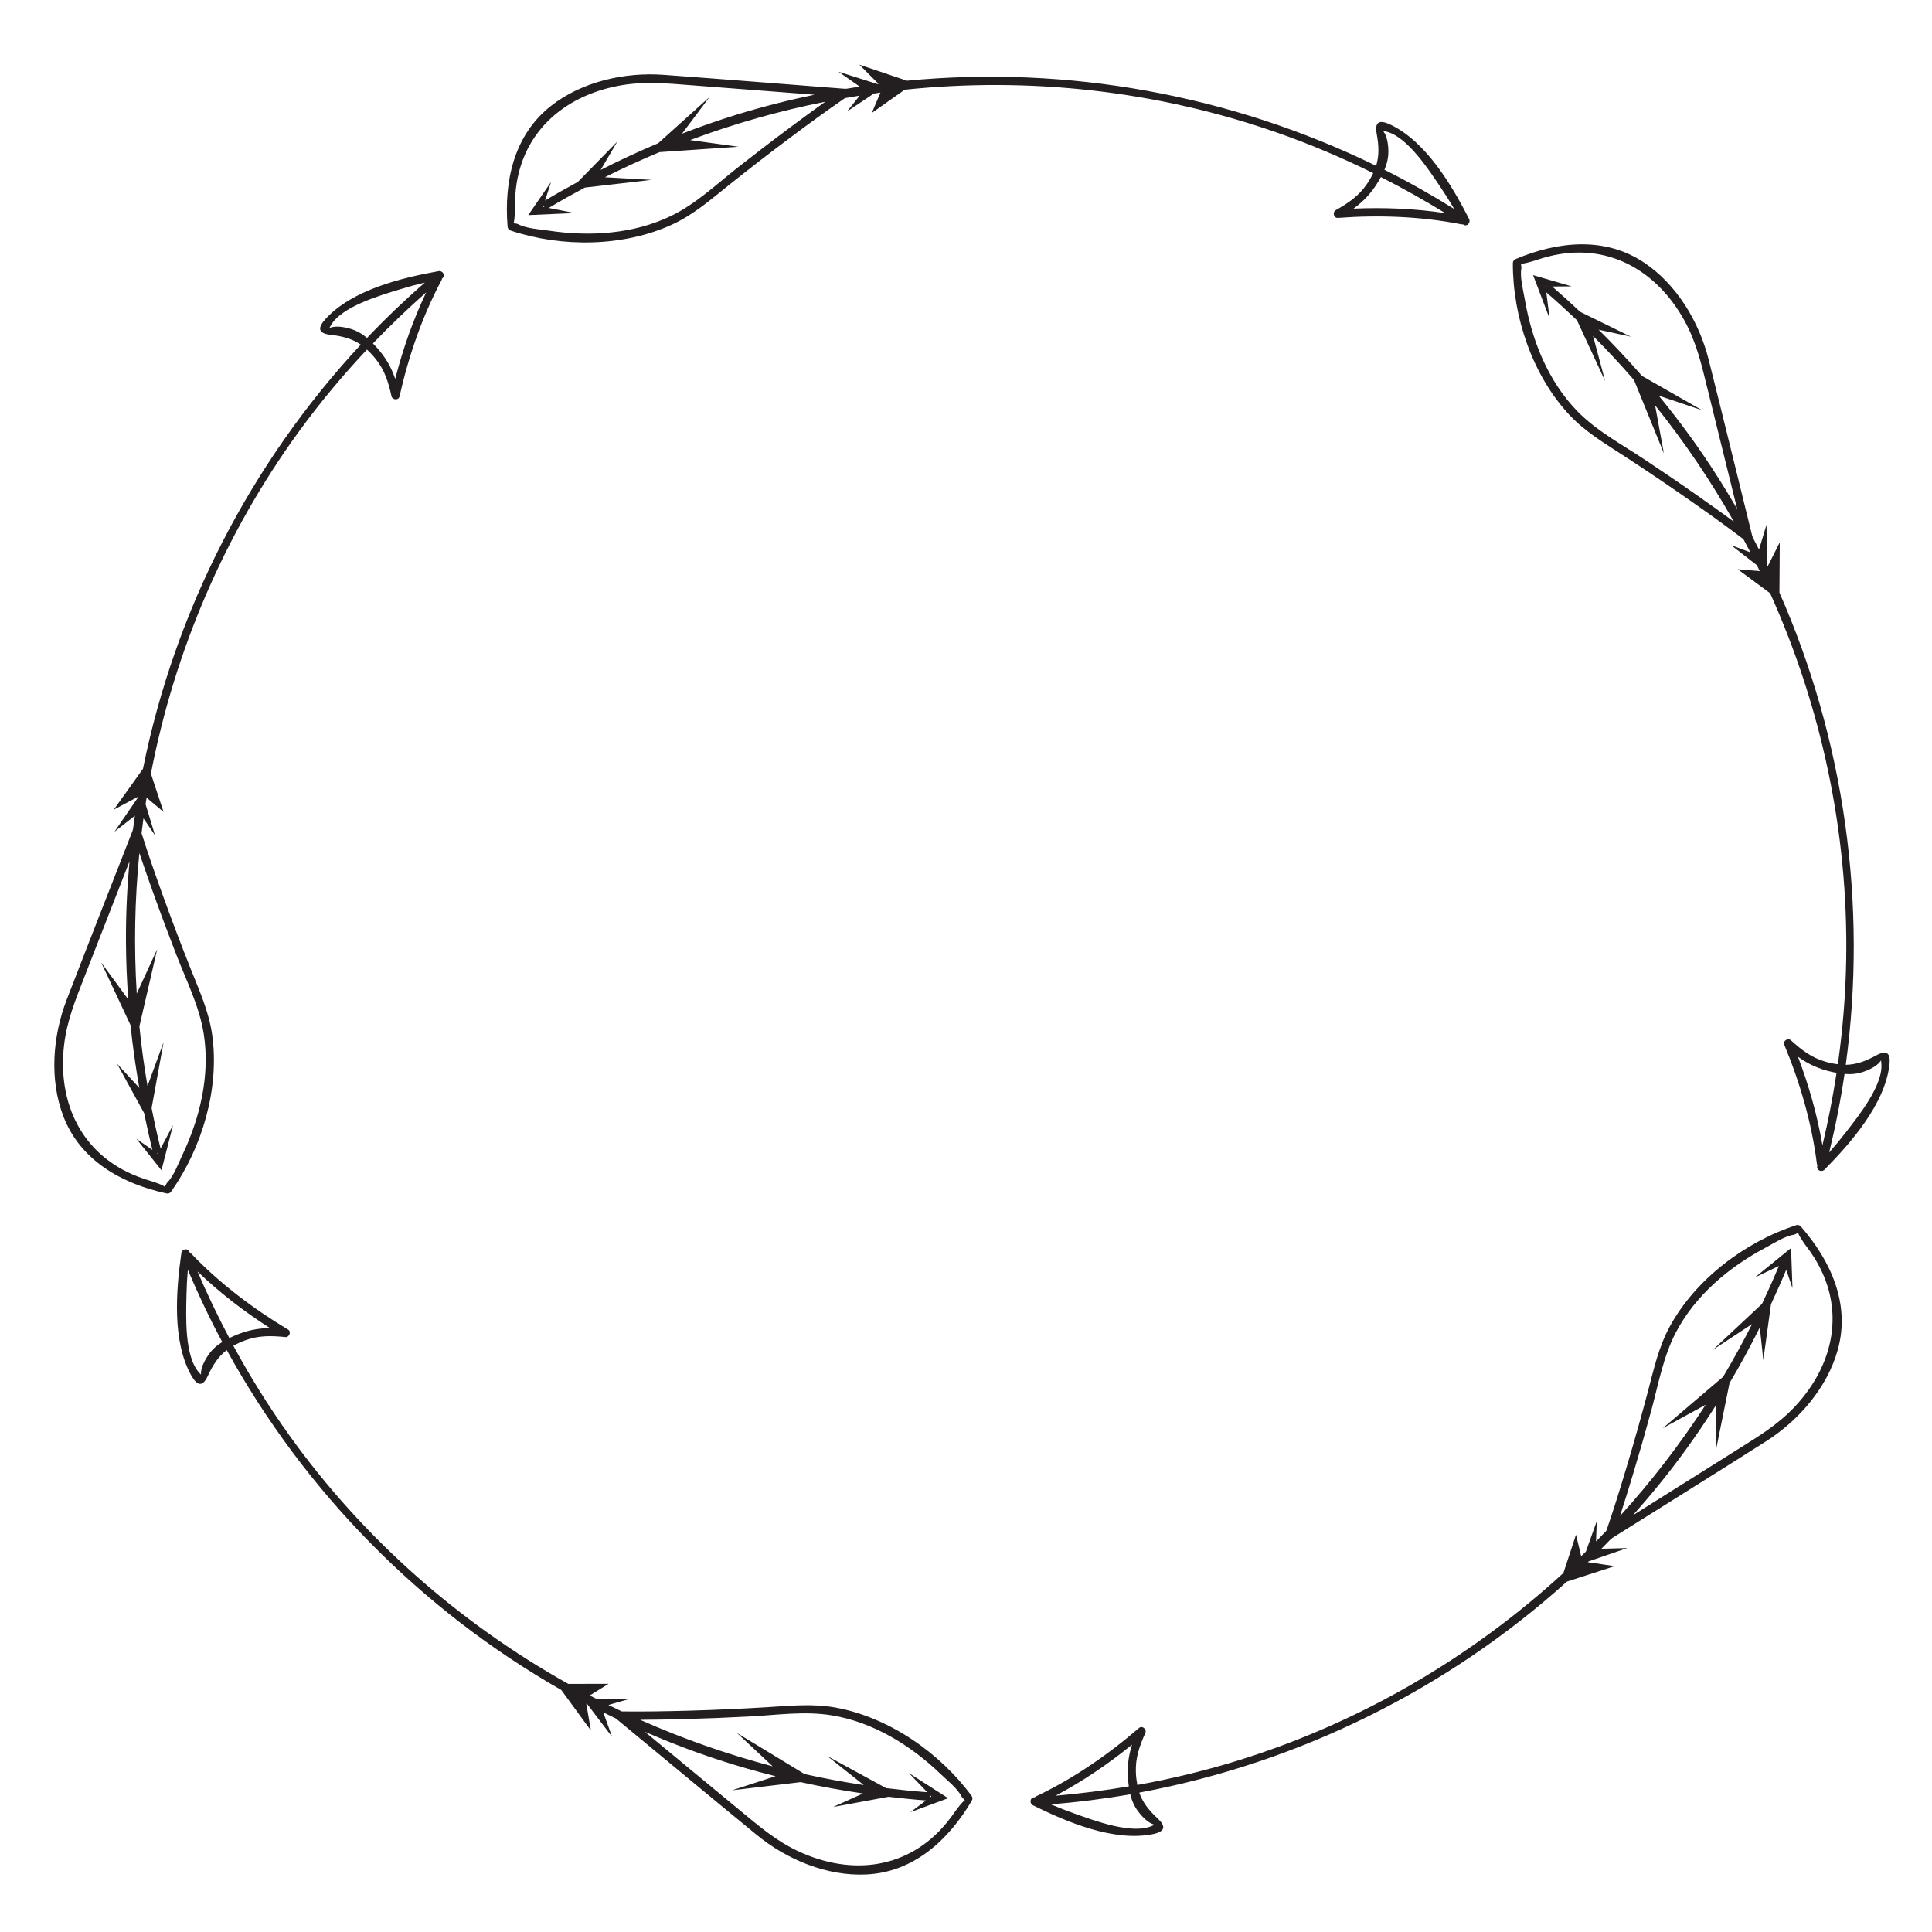 <?xml version="1.0" encoding="utf-8"?>
<!-- Generator: Adobe Illustrator 21.0.0, SVG Export Plug-In . SVG Version: 6.00 Build 0)  -->
<svg version="1.1" id="Calque_1" xmlns="http://www.w3.org/2000/svg" xmlns:xlink="http://www.w3.org/1999/xlink" x="0px" y="0px"
	 viewBox="0 0 600 600" style="enable-background:new 0 0 600 600;" xml:space="preserve">
<style type="text/css">
	.st0{fill:#231F20;}
</style>
<path class="st0" d="M426.46,53.76c-0.51,1.08-1.13,2.17-1.92,3.34c-2.59,3.81-5.78,5.93-9.72,8.17c-1.06,0.6-0.65,2.49,0.65,2.4
	c12.72-0.95,25.82-0.49,38.36,1.99c0.18,0.04,0.34,0.02,0.49,0c0.06,0.04,0.11,0.07,0.17,0.11c1.14,0.74,2.31-0.68,1.76-1.76
	c-5.37-10.49-13.38-24.03-24.4-29.29c-3.51-1.68-4.98-0.88-4.3,2.85c0.71,3.85,0.76,6.88-0.18,9.92
	c-45.14-22.05-95.85-31.23-145.71-26.43l-14.79-4.99l5.98,5.98c-0.13,0.02-0.25,0.03-0.38,0.04l-12.08-3.82l6.6,4.62
	c-1.41,0.21-2.82,0.44-4.23,0.68c-0.15-0.04-0.32-0.05-0.49-0.01c-18.72-1.44-37.43-2.96-56.15-4.32
	c-12.08-0.88-25.3,2.06-34.94,9.59c-11.61,9.07-14.68,23.45-13.55,37.53c0.05,0.6,0.37,1.05,0.94,1.24
	c15.84,5.29,35.11,5.12,50.3-1.93c6.57-3.05,11.85-7.68,17.46-12.17c6.44-5.15,12.96-10.19,19.57-15.12
	c5.44-4.06,10.91-8.08,16.51-11.91c1.52-0.27,3.05-0.54,4.58-0.78l-3.97,4.96l8.36-5.6c0.68-0.1,1.37-0.21,2.05-0.3l-2.69,6.33
	l10.22-7.22c38.6-4.03,78.06,0.23,115.28,13.19C406.59,44.65,416.67,48.91,426.46,53.76z M430.22,40.79
	c6.76,1.39,13.68,12.21,17.17,17.38c1.48,2.19,2.89,4.44,4.23,6.73c-7.05-4.4-14.27-8.47-21.66-12.18c0.76-1.81,1.23-3.69,1.21-5.79
	c-0.02-1.42-0.19-3.15-0.67-4.48C429.76,40.43,428.96,40.54,430.22,40.79z M428.17,56.17c0.24-0.4,0.46-0.79,0.68-1.19
	c6.81,3.46,13.48,7.2,19.99,11.21c-9.4-1.42-19.02-1.82-28.51-1.4C423.46,62.53,425.94,59.94,428.17,56.17z M245.31,39.62
	c-5.47,4.07-10.88,8.22-16.23,12.43c-6.67,5.25-12.98,11.28-20.67,15c-11.69,5.66-25.28,6.48-37.97,4.58
	c-2.81-0.42-7.05-0.65-9.62-2.05c-0.19-0.1-1.08-0.18-1.41-0.37c0.41,0.07,0.51-3.97,0.51-4.05c-0.02-1.59,0.01-3.2,0.13-4.78
	c1.37-18.68,14.58-30.53,32.35-33.8c7.64-1.4,14.74-0.69,22.41-0.1c12.71,0.98,25.43,1.96,38.14,2.93
	c-8.17,1.7-16.29,3.76-24.32,6.24c-5.68,1.76-11.28,3.72-16.82,5.86l8.53-11.37l-15.95,14.35c-6.05,2.54-12,5.31-17.86,8.29
	l5.18-8.81l-12.25,12.52c-3.43,1.86-6.83,3.77-10.18,5.78l1.85-5.76l-7.08,10.29l14.47-0.64l-8.16-1.59
	c0.06-0.02,0.11-0.02,0.17-0.06c3.65-2.18,7.36-4.26,11.1-6.26l20.7-2.39l-14.5-0.82c5.58-2.8,11.25-5.4,16.99-7.8l24.53-1.67
	l-15.03-2.07c13.67-5.1,27.72-9.08,41.98-11.91C252.6,34.23,248.94,36.91,245.31,39.62z M169.05,64.32l-0.4-0.08l0.11-0.35
	C168.83,64.06,168.93,64.2,169.05,64.32z M582.7,327.75c-3.43,1.88-6.29,2.88-9.48,2.94c6.78-49.78-0.4-100.81-20.6-146.65
	l0.1-15.61l-3.8,7.55c-0.06-0.12-0.11-0.23-0.16-0.35l-0.16-12.67l-2.32,7.71c-0.65-1.27-1.3-2.54-1.97-3.8
	c-0.01-0.16-0.06-0.32-0.15-0.47c-4.5-18.22-8.93-36.47-13.51-54.67c-2.95-11.74-9.89-23.38-20.06-30.18
	c-12.25-8.18-26.87-6.58-39.88-1.1c-0.55,0.23-0.88,0.68-0.88,1.29c-0.05,16.7,6.15,34.95,17.6,47.16
	c4.96,5.28,11.01,8.84,17.03,12.76c6.91,4.5,13.74,9.11,20.5,13.84c5.56,3.89,11.09,7.83,16.48,11.95c0.73,1.36,1.46,2.73,2.17,4.1
	l-5.96-2.22l7.94,6.18c0.31,0.62,0.63,1.23,0.93,1.85l-6.85-0.57l10.06,7.44c15.93,35.39,24.26,74.19,23.63,113.6
	c-0.18,10.96-1.06,21.87-2.6,32.69c-1.18-0.15-2.42-0.39-3.77-0.78c-4.43-1.27-7.44-3.63-10.8-6.67c-0.91-0.82-2.57,0.16-2.07,1.37
	c4.89,11.78,8.56,24.37,10.14,37.05c0.02,0.18,0.08,0.33,0.16,0.47c-0.02,0.06-0.03,0.13-0.05,0.19c-0.35,1.32,1.37,1.98,2.22,1.12
	c8.27-8.39,18.62-20.24,20.17-32.35C587.25,327.07,586.03,325.93,582.7,327.75z M509.94,116.75c-4.31-4.95-8.81-9.73-13.47-14.36
	l9.99,2.16l-15.73-7.71c-2.84-2.67-5.73-5.3-8.68-7.86l6.05-0.05l-11.99-3.49l5.15,13.54l-1.05-8.24c0.04,0.05,0.06,0.1,0.11,0.14
	c3.22,2.78,6.35,5.65,9.42,8.57l8.76,18.91l-3.77-14.03c4.41,4.42,8.66,8.99,12.73,13.69l9.28,22.77l-2.74-14.92
	c9.13,11.38,17.31,23.47,24.47,36.13c-3.65-2.69-7.35-5.32-11.06-7.92c-5.58-3.92-11.21-7.75-16.89-11.52
	c-7.07-4.69-14.78-8.79-20.72-14.92c-9.04-9.32-14.09-21.97-16.25-34.62c-0.48-2.8-1.6-6.9-1.07-9.78c0.04-0.21-0.17-1.08-0.09-1.45
	c0.07,0.41,3.93-0.76,4.01-0.78c1.51-0.52,3.04-0.99,4.58-1.38c18.17-4.56,33.57,4.27,42.24,20.12c3.73,6.82,5.28,13.78,7.12,21.25
	c3.06,12.38,6.12,24.76,9.17,37.13c-4.17-7.23-8.68-14.29-13.55-21.13c-3.45-4.84-7.07-9.54-10.83-14.13l13.47,4.53L509.94,116.75z
	 M480.34,89c-0.13,0.12-0.23,0.25-0.31,0.4l-0.05-0.4L480.34,89z M565.98,355.68c-1.6-9.37-4.23-18.64-7.61-27.51
	c3.14,2.26,6.37,3.8,10.65,4.74c0.45,0.1,0.9,0.19,1.34,0.27C569.21,340.73,567.75,348.24,565.98,355.68z M573.14,351.78
	c-1.62,2.09-3.31,4.14-5.07,6.13c1.96-8.07,3.57-16.21,4.77-24.39c1.96,0.16,3.89,0.02,5.88-0.67c1.34-0.46,2.93-1.17,4.04-2.04
	c1.69-1.33,1.34-2.06,1.49-0.78C585.07,336.88,576.96,346.85,573.14,351.78z M557.81,380.49c-15.87,5.19-31.26,16.8-39.26,31.5
	c-3.46,6.36-4.94,13.23-6.78,20.17c-2.11,7.97-4.35,15.91-6.72,23.81c-1.95,6.5-3.96,12.99-6.17,19.4
	c-1.07,1.12-2.13,2.25-3.22,3.35l0.24-6.35l-3.38,9.47c-0.49,0.48-0.97,0.98-1.47,1.46l-1.61-6.68l-3.91,11.88
	c-28.61,26.22-62.85,46.3-100.47,58.06c-10.46,3.27-21.1,5.85-31.85,7.78c-0.23-1.17-0.39-2.42-0.45-3.82
	c-0.19-4.6,1.11-8.2,2.94-12.35c0.49-1.12-0.96-2.39-1.95-1.54c-9.65,8.33-20.45,15.77-32,21.25c-0.16,0.08-0.29,0.18-0.4,0.29
	c-0.07,0-0.13,0.01-0.2,0.02c-1.36,0.08-1.45,1.93-0.37,2.46c10.56,5.23,25.06,11.33,37.04,9c3.82-0.74,4.52-2.26,1.75-4.85
	c-2.86-2.67-4.71-5.07-5.76-8.08c49.39-9.17,95.6-31.99,132.8-65.54l14.86-4.8l-8.36-1.24c0.09-0.09,0.19-0.17,0.28-0.26l11.98-4.12
	l-8.05,0.22c1-1.01,2-2.03,2.99-3.06c0.15-0.06,0.28-0.15,0.4-0.29c15.89-9.99,31.83-19.91,47.68-29.97
	c10.22-6.49,19.1-16.72,22.36-28.51c3.93-14.2-2.17-27.58-11.46-38.22C558.92,380.47,558.39,380.3,557.81,380.49z M351.56,541.82
	c-1.17,3.69-1.61,7.24-1.16,11.6c0.05,0.46,0.1,0.91,0.16,1.36c-7.53,1.28-15.11,2.24-22.74,2.9
	C336.23,553.22,344.2,547.81,351.56,541.82z M356.71,565.82c1.79,1.19,2.37,0.63,1.21,1.17c-6.26,2.91-18.26-1.66-24.14-3.74
	c-2.49-0.88-4.97-1.85-7.41-2.89c8.28-0.67,16.51-1.7,24.65-3.12c0.46,1.91,1.2,3.7,2.48,5.37
	C354.36,563.75,355.54,565.04,356.71,565.82z M563.31,390.38c10.02,15.83,6.47,33.21-5.86,46.42c-5.3,5.68-11.43,9.33-17.95,13.43
	c-10.8,6.79-21.59,13.57-32.39,20.35c5.55-6.23,10.85-12.72,15.81-19.5c3.51-4.79,6.84-9.71,10.02-14.72l-0.08,14.21l4.26-21.03
	c3.35-5.65,6.48-11.42,9.41-17.29l1.08,10.16l2.38-17.35c1.64-3.54,3.24-7.1,4.74-10.71l1.94,5.72l-0.44-12.48l-11.24,9.14l7.5-3.58
	c-0.03,0.05-0.07,0.09-0.1,0.15c-1.63,3.93-3.37,7.8-5.19,11.64l-15.21,14.24l12.14-7.98c-2.82,5.57-5.82,11.04-9,16.38
	l-18.71,15.95l13.31-7.28c-7.95,12.24-16.86,23.8-26.63,34.56c1.41-4.31,2.74-8.65,4.05-12.99c1.97-6.53,3.85-13.08,5.64-19.65
	c2.23-8.18,3.71-16.79,7.67-24.36c6.02-11.51,16.45-20.26,27.78-26.29c2.51-1.33,6.05-3.68,8.95-4.08c0.21-0.03,0.98-0.5,1.35-0.54
	c-0.37,0.19,1.95,3.5,2,3.56C561.53,387.72,562.45,389.03,563.31,390.38z M553.72,392.57l0.36-0.17l0.12,0.35
	C554.05,392.65,553.89,392.6,553.72,392.57z M259.48,530.3c-7.13-1.29-14.11-0.55-21.28-0.11c-8.23,0.5-16.47,0.86-24.71,1.09
	c-6.78,0.18-13.57,0.31-20.36,0.22c-1.4-0.66-2.8-1.32-4.19-2l6.11-1.76L185,527.49c-0.61-0.32-1.24-0.62-1.85-0.94l5.84-3.62
	l-12.51,0.01c-33.87-18.95-63.67-45.16-86.63-77.19c-6.38-8.91-12.17-18.2-17.38-27.81c1.04-0.59,2.18-1.13,3.49-1.62
	c4.31-1.62,8.14-1.52,12.65-1.08c1.22,0.12,1.97-1.66,0.85-2.33c-10.94-6.55-21.39-14.47-30.21-23.73c-0.13-0.13-0.26-0.22-0.4-0.28
	c-0.02-0.06-0.05-0.12-0.08-0.18c-0.51-1.27-2.28-0.77-2.45,0.42c-1.65,11.67-2.9,27.35,3.07,38c1.9,3.4,3.57,3.59,5.16,0.14
	c1.64-3.55,3.34-6.06,5.87-8c24.2,44.03,60.36,80.75,103.88,105.55l9.21,12.6l-1.44-8.33c0.11,0.06,0.22,0.12,0.34,0.18l7.67,10.09
	l-2.73-7.58c1.28,0.64,2.56,1.26,3.84,1.88c0.1,0.12,0.23,0.22,0.4,0.29c14.47,11.96,28.89,23.98,43.41,35.88
	c9.36,7.68,21.87,12.9,34.09,12.29c14.71-0.72,25.51-10.71,32.69-22.87c0.31-0.52,0.3-1.07-0.06-1.56
	C291.81,544.26,275.96,533.29,259.48,530.3z M64.7,420.81c-0.8,1.17-1.66,2.69-2.03,4.05c-0.57,2.08,0.14,2.45-0.74,1.52
	c-4.73-5.03-4.15-17.86-4.02-24.1c0.05-2.64,0.19-5.3,0.42-7.94c3.23,7.66,6.79,15.15,10.69,22.43
	C67.36,417.81,65.89,419.07,64.7,420.81z M71.22,415.56c-3.57-6.75-6.87-13.65-9.88-20.68c6.87,6.58,14.5,12.45,22.5,17.57
	c-3.87,0.05-7.38,0.74-11.38,2.53C72.04,415.17,71.63,415.36,71.22,415.56z M296.9,562.19c-0.9,1.31-1.85,2.6-2.86,3.84
	c-11.88,14.48-29.51,16.56-45.92,8.99c-7.06-3.26-12.44-7.93-18.38-12.83c-9.83-8.12-19.66-16.25-29.48-24.37
	c7.66,3.32,15.48,6.31,23.47,8.9c5.65,1.84,11.36,3.46,17.12,4.9l-13.52,4.38l21.31-2.54c6.41,1.41,12.87,2.57,19.37,3.52
	l-9.31,4.21l17.23-3.18c3.88,0.45,7.76,0.85,11.65,1.14l-4.83,3.64l11.71-4.34l-12.2-7.81l5.76,6c-0.06-0.01-0.1-0.04-0.17-0.05
	c-4.24-0.32-8.47-0.76-12.68-1.28l-18.29-9.97l11.38,9.03c-6.18-0.93-12.31-2.06-18.38-3.41l-21.01-12.76l11.09,10.35
	c-14.11-3.71-27.88-8.55-41.17-14.45c4.54-0.02,9.07-0.11,13.6-0.22c6.81-0.18,13.62-0.45,20.43-0.81
	c8.47-0.45,17.1-1.74,25.53-0.35c12.82,2.11,24.4,9.26,33.68,18.14c2.05,1.96,5.39,4.59,6.69,7.22c0.09,0.19,0.78,0.77,0.94,1.11
	C299.36,558.88,296.95,562.12,296.9,562.19z M288.94,558.12c0.03-0.17,0.04-0.34,0.01-0.51l0.28,0.29L288.94,558.12z M65.9,321.4
	c-1.01-7.17-3.91-13.57-6.57-20.24c-3.05-7.66-5.98-15.37-8.78-23.13c-2.3-6.38-4.55-12.79-6.59-19.26
	c0.19-1.54,0.37-3.07,0.59-4.61l3.59,5.24l-2.93-9.62c0.11-0.68,0.2-1.37,0.31-2.05l5.27,4.41l-3.93-11.88
	c7.37-38.1,22.91-74.62,46.14-106.47c6.46-8.85,13.47-17.26,20.96-25.22c0.88,0.8,1.75,1.71,2.64,2.81
	c2.89,3.59,3.99,7.25,4.99,11.67c0.27,1.19,2.2,1.35,2.48,0.08c2.79-12.44,7.04-24.85,13.06-36.13c0.09-0.16,0.12-0.32,0.14-0.47
	c0.05-0.04,0.1-0.09,0.15-0.13c1.04-0.88,0.02-2.41-1.17-2.2c-11.6,2.09-26.88,5.82-35.12,14.83c-2.63,2.87-2.29,4.51,1.48,4.94
	c3.88,0.44,6.8,1.27,9.44,3.06c-34.22,36.78-57.75,82.63-67.65,131.73l-9.08,12.7l7.46-3.98c-0.02,0.13-0.05,0.25-0.07,0.38
	l-7.17,10.45l6.34-4.97c-0.2,1.41-0.4,2.82-0.58,4.24c-0.08,0.14-0.14,0.29-0.15,0.47c-6.82,17.49-13.71,34.95-20.46,52.47
	c-4.35,11.3-5.39,24.81-0.99,36.22c5.3,13.74,18.17,20.86,31.96,23.88c0.59,0.13,1.11-0.05,1.46-0.54
	C62.79,356.47,68.23,337.98,65.9,321.4z M122.74,117.66c-1.26-3.66-3.02-6.78-5.98-10.01c-0.31-0.34-0.62-0.67-0.94-0.99
	c5.29-5.51,10.81-10.8,16.54-15.87C128.28,99.37,125.09,108.46,122.74,117.66z M108.8,102.1c-1.36-0.4-3.07-0.73-4.48-0.66
	c-2.15,0.11-2.28,0.91-1.67-0.22c3.29-6.07,15.66-9.54,21.62-11.38c2.53-0.78,5.09-1.48,7.67-2.09
	c-6.26,5.47-12.25,11.2-17.95,17.19C112.48,103.69,110.82,102.69,108.8,102.1z M56.61,358.75c-1.22,2.56-2.67,6.56-4.76,8.61
	c-0.15,0.15-0.49,0.98-0.76,1.24c0.19-0.38-3.65-1.65-3.73-1.67c-1.53-0.44-3.05-0.94-4.54-1.52
	c-17.48-6.74-24.98-22.83-22.93-40.78c0.88-7.72,3.63-14.3,6.42-21.48c4.63-11.88,9.26-23.76,13.9-35.64
	c-0.75,8.31-1.14,16.68-1.09,25.08c0.03,5.94,0.28,11.88,0.71,17.79l-8.4-11.46l9.1,19.43c0.67,6.53,1.6,13.03,2.73,19.5l-6.92-7.52
	l8.42,15.36c0.79,3.82,1.62,7.63,2.57,11.42l-4.97-3.44l7.79,9.76l3.59-14.04l-3.89,7.35c-0.01-0.06,0.01-0.11-0.01-0.18
	c-1.03-4.13-1.94-8.28-2.76-12.44l3.73-20.5l-5,13.64c-1.06-6.15-1.9-12.33-2.52-18.52l5.53-23.96l-6.35,13.78
	c-0.91-14.57-0.63-29.16,0.81-43.63c1.44,4.3,2.95,8.58,4.48,12.85c2.3,6.41,4.7,12.8,7.17,19.15c3.08,7.9,7.02,15.7,8.34,24.14
	C65.29,333.91,62.13,347.16,56.61,358.75z M48.73,358.09c0.17-0.02,0.34-0.07,0.49-0.15l-0.19,0.36L48.73,358.09z"/>
</svg>
